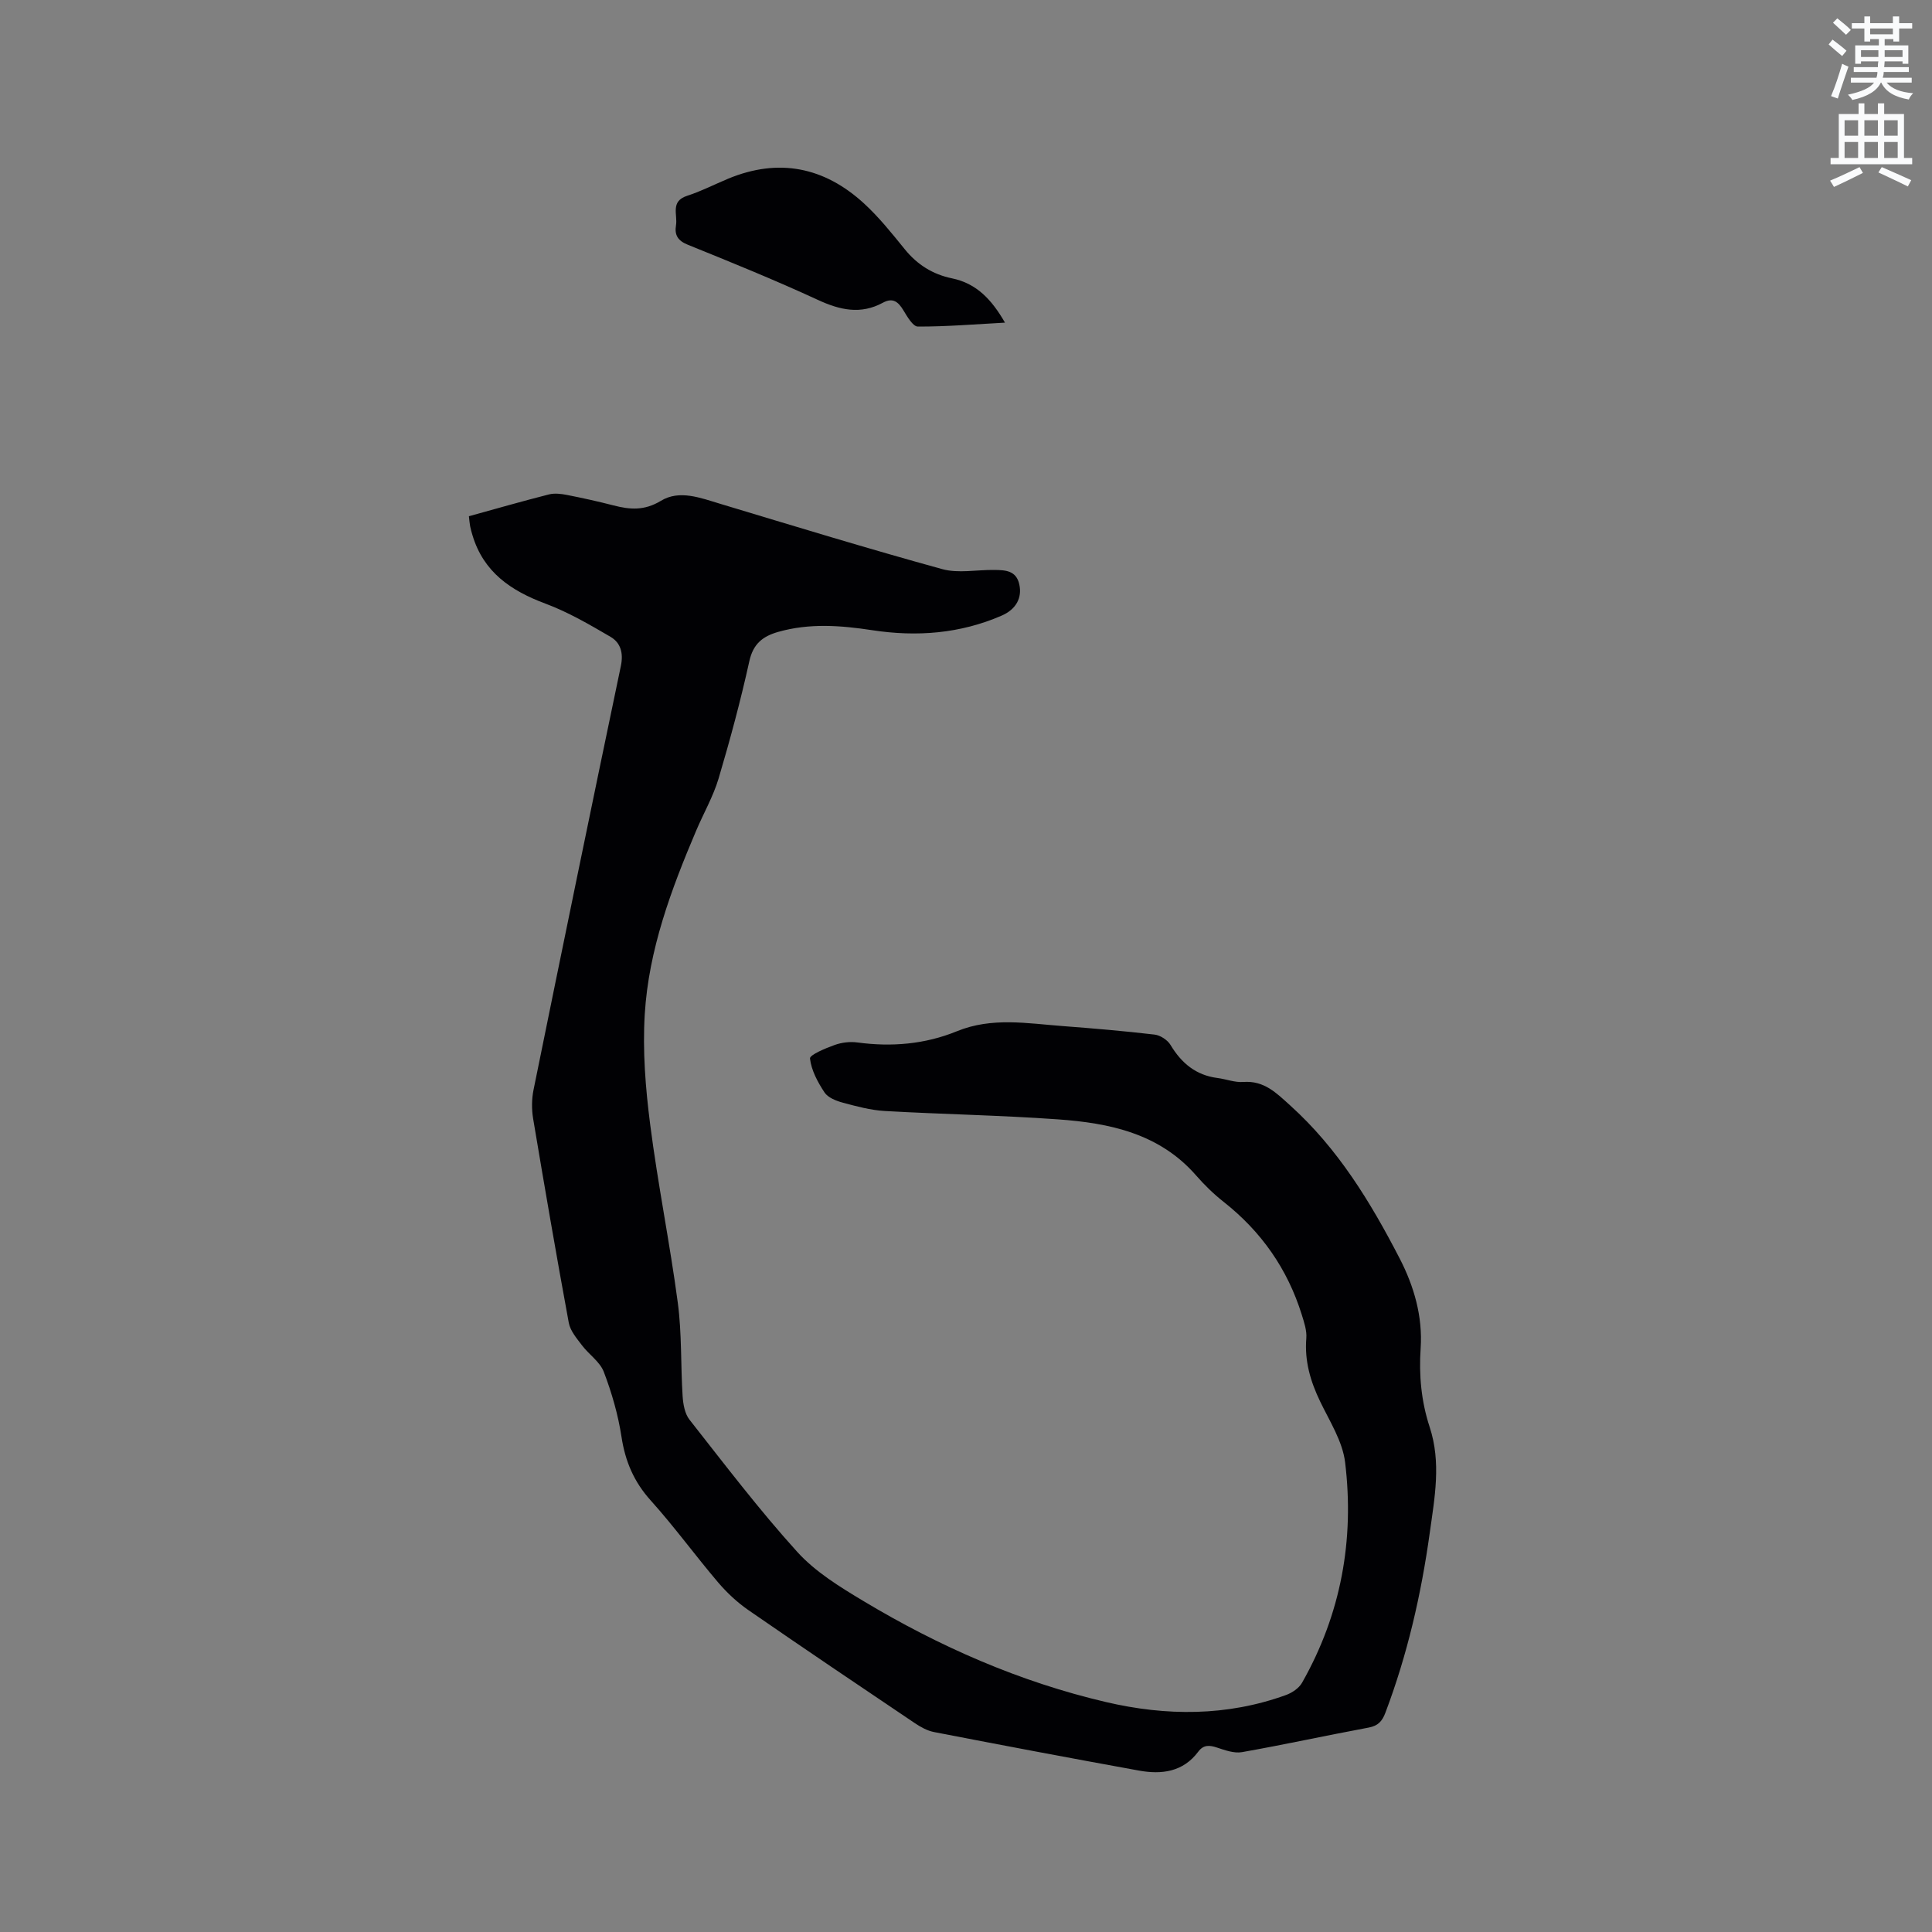 <svg enable-background="new 0 0 400 400" viewBox="0 0 400 400" xmlns="http://www.w3.org/2000/svg"><rect x="0" y="0" width="400" height="400" fill="#808080" stroke="none"/><path d="m378.6 9.2.8-1c.9.7 1.9 1.4 2.9 2.3l-.9 1.1c-1.1-.9-2-1.7-2.8-2.4zm.5 10.7c.9-2.1 1.6-4.3 2.3-6.7.4.2.8.4 1.3.6-.7 2.1-1.5 4.3-2.2 6.6zm.4-15.2.9-.9c1 .8 2 1.6 2.8 2.4l-1 1c-1-.9-1.9-1.8-2.7-2.5zm12.5-1.3h1.2v1.4h2.7v1.1h-2.7v2.7h-1.2v-.5h-1.8v1.3h4.9v3.8h-1.2v-.5h-3.7c0 .4-.1.9-.1 1.2h5.1v1h-5.2c0 .5-.1.9-.2 1.2h6v1h-5.2c1.1 1.3 2.9 2 5.5 2.2-.4.4-.7.8-.9 1.3-2.9-.5-4.8-1.6-5.7-3.5h-.1c-.8 1.7-2.7 2.9-5.9 3.6-.2-.4-.6-.8-.9-1.1 2.8-.6 4.6-1.4 5.4-2.5h-4.8v-1h5.3c.1-.3.2-.7.2-1.2h-4.9v-1h5c0-.4 0-.8.1-1.2h-3.6v.5h-1.2v-3.8h4.9v-1.3h-1.8v.5h-1.2v-2.7h-2.6v-1.1h2.6v-1.4h1.2v1.4h4.7v-1.4zm-6.7 8.4h3.6c0-.4 0-.9 0-1.4h-3.6zm1.9-4.7h4.7v-1.2h-4.7zm6.7 3.3h-3.7v1.4h3.7z" fill="#fafbfc"/><path d="m384.7 21.4h1.3v2.2h2.8v-2.2h1.3v2.2h4.1v9.1h1.7v1.3h-16.9v-1.3h1.7v-9.1h4.1v-2.2zm.3 13.2.7 1.2c-1.8.9-3.8 1.9-6 2.9-.2-.4-.5-.8-.8-1.3 2.4-1 4.4-2 6.1-2.8zm-3.1-6.5h2.8v-3.2h-2.8zm0 4.6h2.8v-3.3h-2.8zm4.1-4.6h2.8v-3.2h-2.8zm0 4.6h2.8v-3.3h-2.8zm3.6 1.9c2.1.9 4.1 1.8 6.1 2.7l-.7 1.3c-2.2-1.1-4.2-2-6.1-2.9zm3.3-9.7h-2.8v3.2h2.8zm-2.8 7.8h2.8v-3.3h-2.8z" fill="#fafbfc"/><g fill="#010104"><path d="m97.08 106.88c5.73-1.58 11.12-3.13 16.55-4.51 1.17-.3 2.53-.14 3.74.1 3.22.63 6.43 1.34 9.61 2.16 3.42.89 6.42 1.14 9.85-.94 3.85-2.34 8.19-.61 12.29.62 15.29 4.61 30.57 9.28 45.96 13.52 3.34.92 7.15.12 10.75.17 2.27.03 4.58.08 5.21 3.01.61 2.81-.71 5.16-3.64 6.44-8.62 3.75-17.59 4.43-26.79 3.03-6.54-1-13.05-1.5-19.54.36-3.16.91-5.14 2.46-5.93 6.06-1.8 8.16-3.98 16.25-6.36 24.27-1.11 3.72-3.1 7.17-4.63 10.77-5.2 12.23-9.85 24.7-10.66 38.05-.46 7.56.15 15.27 1.12 22.8 1.58 12.38 4.09 24.63 5.73 37 .84 6.36.58 12.87.99 19.29.11 1.66.45 3.62 1.43 4.86 7.28 9.25 14.41 18.65 22.3 27.36 3.75 4.14 8.82 7.25 13.69 10.17 15.7 9.42 32.35 16.74 50.22 20.92 12.49 2.92 25.02 2.98 37.27-1.45 1.27-.46 2.69-1.41 3.33-2.54 8.07-14.2 10.87-29.58 8.92-45.65-.53-4.34-3.19-8.48-5.16-12.57-2.02-4.19-3.26-8.4-2.87-13.12.13-1.59-.46-3.3-.95-4.89-2.95-9.45-8.37-17.19-16.16-23.33-2.07-1.63-4-3.51-5.73-5.5-7.6-8.69-17.92-10.83-28.61-11.59-11.92-.85-23.89-1.05-35.83-1.73-2.93-.17-5.85-.96-8.7-1.73-1.38-.37-3.07-1.04-3.78-2.12-1.4-2.12-2.72-4.57-3-7.01-.09-.76 3.21-2.13 5.11-2.81 1.45-.52 3.17-.73 4.7-.52 7.08.96 14.02.37 20.6-2.32 7.26-2.97 14.6-1.62 21.94-1.07 6.34.48 12.68 1.02 18.99 1.76 1.19.14 2.68 1.11 3.3 2.14 2.27 3.78 5.27 6.28 9.74 6.85 1.78.23 3.58.95 5.32.82 4.32-.32 6.83 2.25 9.72 4.86 9.88 8.91 16.62 19.99 22.63 31.61 3.02 5.83 4.82 12.09 4.38 18.66-.38 5.61.14 11.05 1.86 16.29 2.43 7.38 1.04 14.62.02 21.96-1.77 12.74-4.63 25.19-9.19 37.24-.67 1.77-1.54 2.69-3.47 3.05-8.74 1.63-17.44 3.53-26.2 5.08-1.62.29-3.51-.39-5.17-.94-1.58-.53-2.81-.61-3.89.84-3.15 4.22-7.59 4.77-12.28 3.92-14.16-2.57-28.31-5.24-42.44-7.98-1.4-.27-2.77-1.04-3.98-1.85-11.52-7.75-23.03-15.51-34.45-23.4-2.31-1.6-4.44-3.59-6.27-5.74-4.74-5.57-9.05-11.52-13.94-16.95-3.49-3.87-5.29-8.12-6.06-13.21-.7-4.56-2.01-9.1-3.66-13.42-.8-2.1-3.09-3.6-4.53-5.51-1.08-1.43-2.41-2.98-2.72-4.65-2.59-14.06-5.02-28.16-7.38-42.26-.32-1.93-.31-4.04.08-5.96 5.95-29.26 11.96-58.52 18.08-87.75.57-2.72-.05-4.83-2.15-6.06-4.35-2.54-8.77-5.12-13.47-6.87-7.14-2.66-12.81-6.51-15.1-14.16-.18-.61-.36-1.22-.48-1.84-.11-.58-.16-1.21-.26-2.09z"/><path d="m208.07 66.8c-6.27.34-12.16.83-18.04.81-1.01 0-2.19-2.04-2.97-3.33-1.07-1.78-2.18-2.74-4.28-1.6-4.61 2.5-8.91 1.51-13.49-.61-8.83-4.08-17.87-7.75-26.89-11.4-2.08-.84-2.78-2.02-2.44-4.05.36-2.17-1.23-4.94 2.3-6.08 2.91-.94 5.66-2.36 8.49-3.54 10.47-4.34 19.9-2.42 28.12 5.11 3.11 2.85 5.78 6.2 8.45 9.49 2.59 3.2 5.8 5.21 9.79 6.03 5.09 1.05 8.22 4.41 10.96 9.17z"/></g></svg>